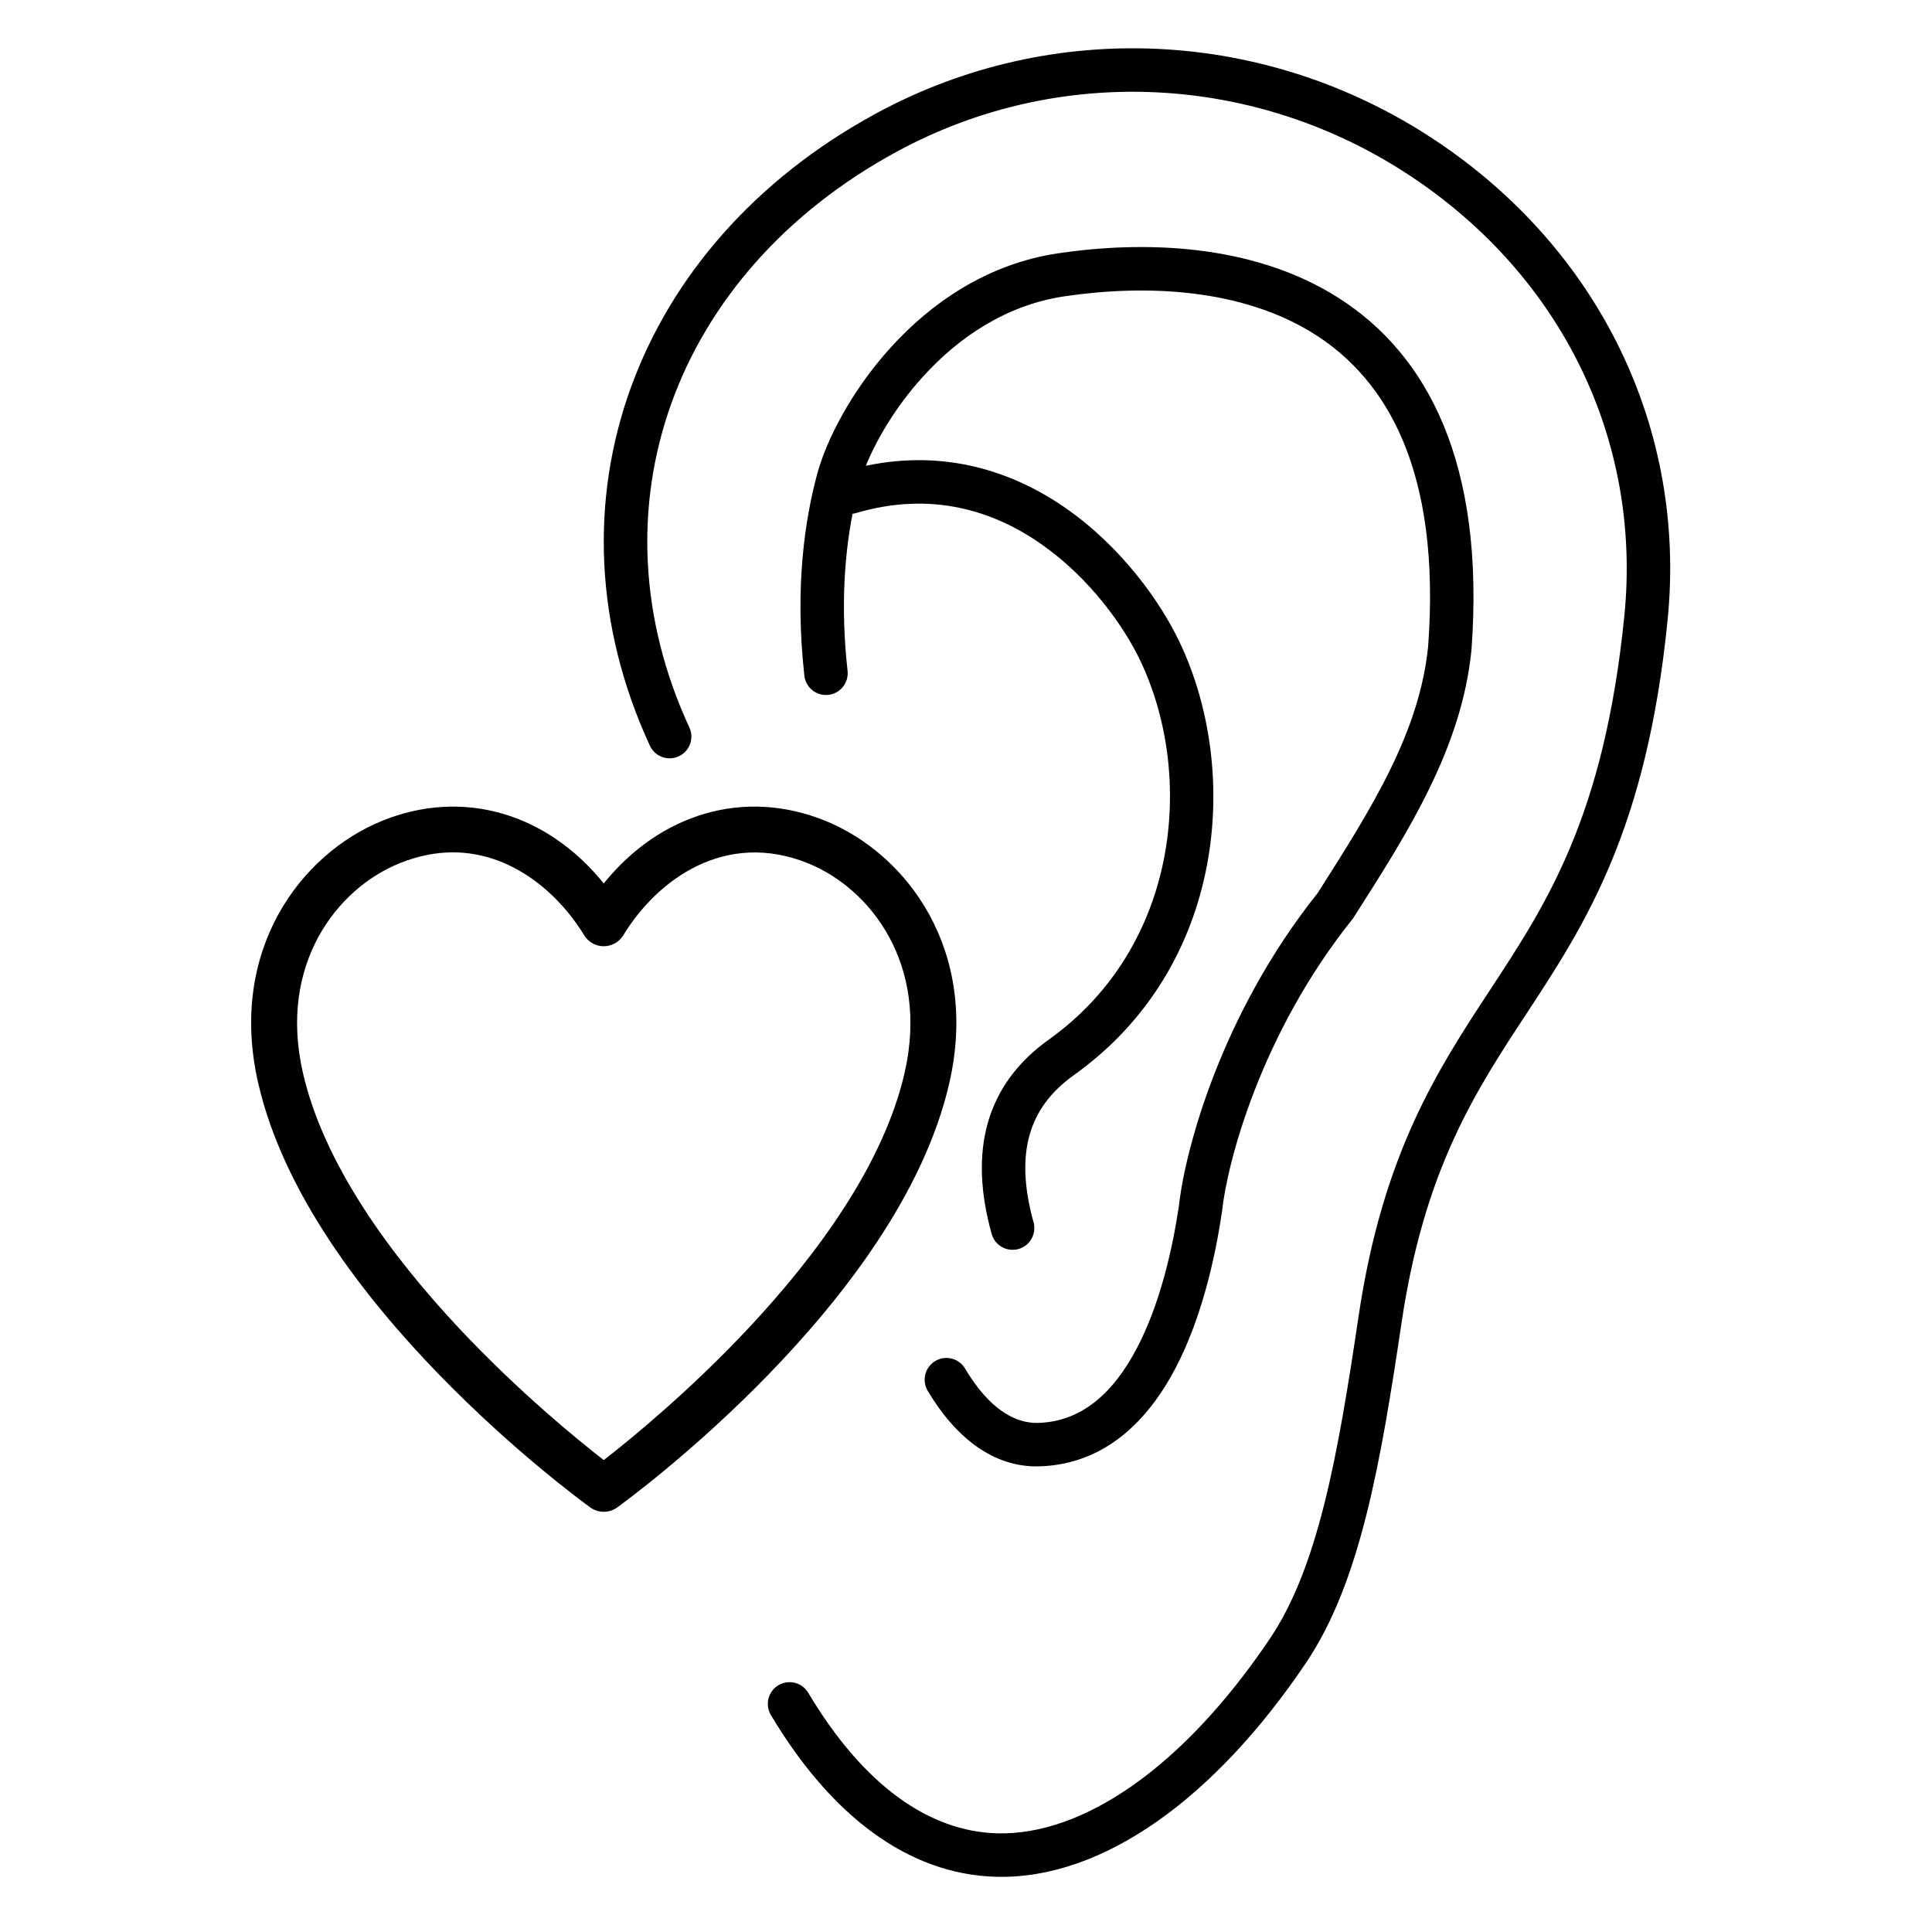 <svg xmlns="http://www.w3.org/2000/svg" fill="none" viewBox="0 0 80 80" height="80" width="80">
<path fill="black" d="M33.95 34.543C30.642 33.201 27.18 34.395 25 37.586C22.82 34.396 19.361 33.2 16.051 34.543C12.925 35.811 10.097 39.529 11.272 44.695C13.282 53.528 24.326 61.595 24.795 61.934C24.856 61.978 24.928 62 25 62C25.072 62 25.144 61.978 25.205 61.934C25.674 61.595 36.719 53.528 38.728 44.695C39.904 39.529 37.075 35.812 33.949 34.543H33.95ZM38.046 44.539C36.242 52.468 26.539 60.053 25 61.214C23.461 60.053 13.759 52.472 11.954 44.539C10.869 39.772 13.454 36.352 16.314 35.192C17.167 34.846 17.984 34.694 18.756 34.694C21.424 34.694 23.544 36.513 24.701 38.414C24.764 38.518 24.878 38.581 25 38.581C25.122 38.581 25.235 38.518 25.299 38.414C26.791 35.963 29.885 33.651 33.686 35.192C36.546 36.353 39.13 39.773 38.046 44.54L38.046 44.539Z"></path>
<path fill="black" d="M25 36.581C22.665 33.687 19.184 32.625 15.825 33.988C12.447 35.358 9.441 39.354 10.687 44.828L10.687 44.828C11.73 49.411 15.091 53.735 18.181 56.918C21.285 60.116 24.194 62.24 24.443 62.42L24.444 62.421C24.609 62.54 24.805 62.6 25 62.6C25.195 62.6 25.39 62.54 25.556 62.421L25.556 62.42C25.805 62.24 28.715 60.116 31.819 56.918C34.909 53.735 38.27 49.411 39.313 44.828M25 36.581C27.335 33.686 30.819 32.626 34.175 33.988L34.175 33.988C37.553 35.358 40.559 39.355 39.313 44.828M37.461 44.407L37.461 44.407C38.476 39.944 36.065 36.805 33.461 35.748M33.461 35.748C30.049 34.365 27.226 36.401 25.811 38.726L25.811 38.726C25.638 39.009 25.33 39.182 25 39.182C24.669 39.182 24.361 39.009 24.188 38.726L24.188 38.726C23.094 36.928 21.138 35.294 18.755 35.294C18.065 35.294 17.324 35.43 16.539 35.748L16.539 35.748C13.935 36.805 11.523 39.944 12.539 44.407C13.405 48.212 16.189 51.993 19.014 55.006C21.484 57.639 23.93 59.628 25 60.459C26.07 59.628 28.516 57.638 30.986 55.004C33.811 51.992 36.595 48.21 37.461 44.407" clip-rule="evenodd" fill-rule="evenodd"></path>
<path fill="black" d="M36.289 4.691C43.586 0.736 52.45 1.168 59.425 5.805C66.229 10.326 69.843 17.76 69.052 25.676C68.619 30.006 67.77 33.162 66.709 35.713C65.654 38.248 64.401 40.157 63.212 41.968L63.198 41.989L63.191 42C61.09 45.201 58.978 48.42 58.036 54.768C57.601 57.695 57.17 60.383 56.576 62.739C55.982 65.094 55.212 67.175 54.07 68.868C50.319 74.431 45.675 77.837 41.231 77.713C37.581 77.609 34.388 75.154 31.921 71.016C31.667 70.589 31.806 70.036 32.233 69.782C32.66 69.527 33.213 69.667 33.467 70.094C35.772 73.961 38.496 75.834 41.282 75.914C44.785 76.011 48.938 73.259 52.578 67.862C53.555 66.414 54.261 64.559 54.831 62.299C55.4 60.04 55.82 57.434 56.256 54.504C57.255 47.764 59.541 44.281 61.689 41.008L61.693 41.002C62.889 39.18 64.06 37.394 65.047 35.021C66.031 32.654 66.843 29.675 67.261 25.497C67.983 18.27 64.699 11.47 58.429 7.304C52.001 3.031 43.85 2.64 37.147 6.273C27.853 11.312 24.379 21.107 28.545 30.123C28.754 30.574 28.557 31.109 28.106 31.317C27.655 31.526 27.12 31.329 26.911 30.878C22.314 20.928 26.232 10.144 36.289 4.691ZM54.456 13.852C51.41 11.914 47.374 11.781 44.083 12.269C41.646 12.63 39.676 13.988 38.218 15.596C37.075 16.854 36.285 18.224 35.853 19.287C39.168 18.59 41.977 19.54 44.138 21.047C46.465 22.67 48.064 24.949 48.838 26.576C51.384 31.905 50.773 40.015 44.474 44.513C43.498 45.21 42.91 46.026 42.638 46.978C42.361 47.944 42.387 49.136 42.797 50.612C42.929 51.091 42.649 51.587 42.17 51.72C41.691 51.852 41.195 51.572 41.062 51.093C40.594 49.407 40.513 47.862 40.907 46.483C41.306 45.088 42.167 43.949 43.428 43.048C48.861 39.168 49.471 32.077 47.214 27.351L47.214 27.35C46.547 25.949 45.133 23.936 43.108 22.524C41.111 21.131 38.545 20.333 35.455 21.242C35.405 21.257 35.354 21.267 35.303 21.273C34.992 22.869 34.792 25.042 35.096 27.779C35.151 28.273 34.795 28.718 34.301 28.773C33.807 28.828 33.362 28.472 33.307 27.978C32.893 24.252 33.348 21.46 33.832 19.647C34.206 18.245 35.244 16.194 36.885 14.386C38.534 12.569 40.856 10.927 43.819 10.488C47.279 9.976 51.838 10.052 55.422 12.333C59.096 14.671 61.501 19.158 60.931 26.904L60.931 26.916L60.929 26.927C60.522 30.979 58.312 34.445 56.122 37.88L56.03 38.025L56 38.063C52.199 42.808 50.816 48.149 50.603 50.147L50.601 50.166L50.599 50.184C50.326 52.018 49.779 54.548 48.671 56.659C47.565 58.768 45.786 60.648 43.014 60.719L43.011 60.719C41.129 60.761 39.562 59.521 38.414 57.59C38.16 57.163 38.301 56.61 38.728 56.356C39.155 56.102 39.708 56.243 39.962 56.67C40.946 58.326 42.011 58.94 42.969 58.92C44.797 58.873 46.109 57.668 47.077 55.822C48.042 53.984 48.553 51.698 48.816 49.937C49.065 47.642 50.553 42.003 54.564 36.976C56.813 33.447 58.775 30.331 59.137 26.759C59.671 19.472 57.411 15.732 54.456 13.852Z" clip-rule="evenodd" fill-rule="evenodd"></path>
</svg>
